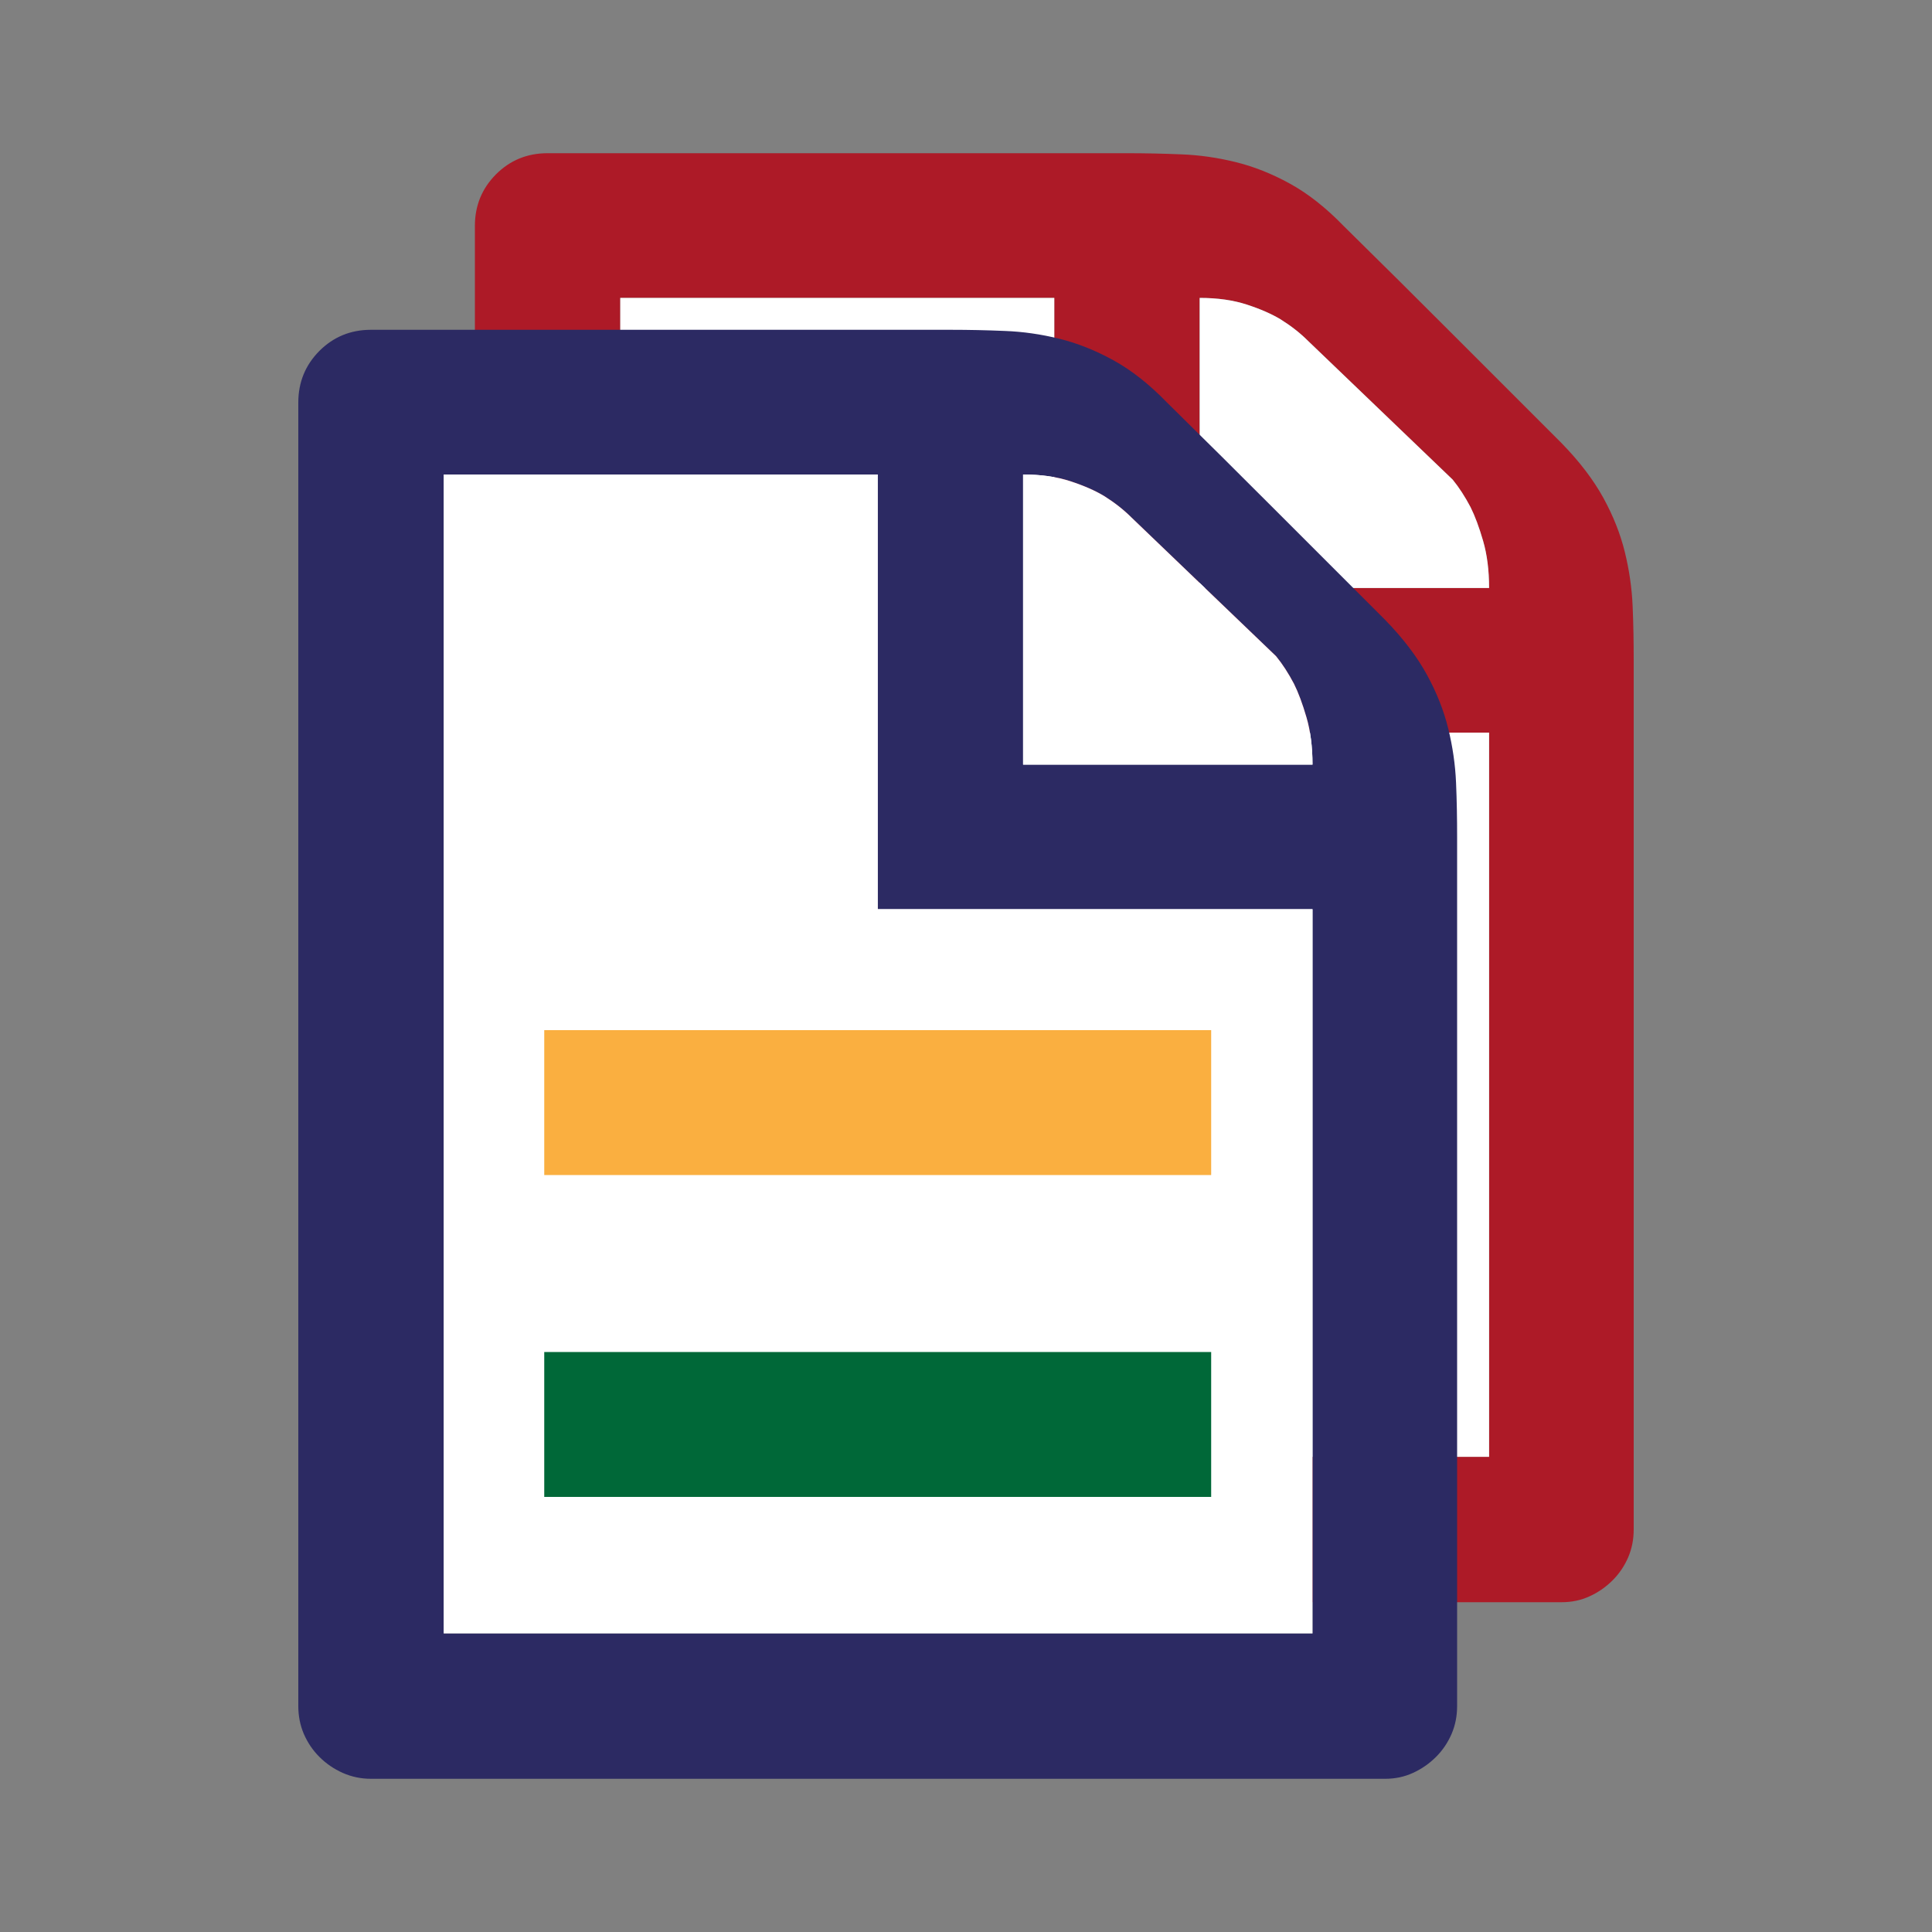 <?xml version="1.0" encoding="utf-8"?>
<!-- Generator: Adobe Illustrator 28.1.0, SVG Export Plug-In . SVG Version: 6.00 Build 0)  -->
<svg version="1.1" id="Camada_1" xmlns="http://www.w3.org/2000/svg" xmlns:xlink="http://www.w3.org/1999/xlink" x="0px" y="0px"
	 viewBox="0 0 200 200" style="enable-background:new 0 0 200 200;" xml:space="preserve">
<rect x="0" y="0" width="200" height="200" fill="#808080" stroke="none"/>
<style type="text/css">
	.st0{fill:#AD1A27;}
	.st1{fill:#FFFFFF;}
	.st2{fill:#2C2A63;}
	.st3{fill:#FFFFFF;stroke:#FAAF40;stroke-width:15;stroke-miterlimit:10;}
	.st4{fill:#FFFFFF;stroke:#006838;stroke-width:15;stroke-miterlimit:10;}
</style>
<g>
	<g>
		<path class="st0" d="M169.01,62.75c-0.08-1.87-0.35-3.74-0.81-5.61s-1.2-3.74-2.22-5.6c-1.03-1.87-2.46-3.75-4.31-5.65
			c-3.78-3.79-7.55-7.55-11.29-11.29c-3.73-3.74-7.5-7.48-11.29-11.21c-1.84-1.9-3.7-3.36-5.56-4.38c-1.87-1.03-3.74-1.77-5.61-2.23
			c-1.87-0.46-3.74-0.73-5.61-0.8c-1.87-0.08-3.75-0.12-5.64-0.12H56.68c-2.1,0-3.88,0.73-5.34,2.19c-1.45,1.46-2.18,3.24-2.18,5.34
			v134.94c0,1.03,0.19,1.99,0.57,2.88c0.39,0.9,0.92,1.69,1.61,2.38c0.7,0.7,1.5,1.25,2.42,1.66c0.93,0.41,1.9,0.61,2.92,0.61
			h104.99c1.03,0,1.99-0.2,2.88-0.61c0.9-0.41,1.69-0.96,2.39-1.66c0.69-0.69,1.22-1.48,1.61-2.38c0.38-0.89,0.57-1.85,0.57-2.88
			V68.32C169.12,66.47,169.09,64.62,169.01,62.75z M154.15,150.81H64.21V30.84h44.93v45h45.01V150.81z M124.19,60.87V30.84
			c1.85,0,3.47,0.23,4.88,0.69c1.41,0.46,2.57,0.97,3.5,1.53c1.07,0.67,2.02,1.41,2.84,2.23l14.97,14.36
			c0.67,0.82,1.28,1.77,1.85,2.85c0.46,0.92,0.89,2.08,1.3,3.49c0.41,1.41,0.62,3.03,0.62,4.88H124.19z"/>
		<path class="st1" d="M154.15,60.87h-29.96V30.84c1.85,0,3.47,0.23,4.88,0.69c1.41,0.46,2.57,0.97,3.5,1.53
			c1.07,0.67,2.02,1.41,2.84,2.23l14.97,14.36c0.67,0.82,1.28,1.77,1.85,2.85c0.46,0.92,0.89,2.08,1.3,3.49
			C153.94,57.4,154.15,59.02,154.15,60.87z"/>
		<polygon class="st1" points="154.15,75.84 154.15,150.81 64.21,150.81 64.21,30.84 109.14,30.84 109.14,75.84 		"/>
	</g>
	<g>
		<path class="st2" d="M150.73,81.03c-0.08-1.87-0.35-3.74-0.81-5.61s-1.2-3.74-2.22-5.6c-1.03-1.87-2.46-3.75-4.31-5.65
			c-3.78-3.79-7.55-7.55-11.29-11.29c-3.73-3.74-7.5-7.48-11.29-11.21c-1.84-1.9-3.7-3.36-5.56-4.38c-1.87-1.03-3.74-1.77-5.61-2.23
			c-1.87-0.46-3.74-0.73-5.61-0.8c-1.87-0.08-3.75-0.12-5.64-0.12H38.4c-2.1,0-3.88,0.73-5.34,2.19c-1.45,1.46-2.18,3.24-2.18,5.34
			v134.94c0,1.03,0.19,1.99,0.57,2.88c0.39,0.9,0.92,1.69,1.61,2.38c0.7,0.7,1.5,1.25,2.42,1.66c0.93,0.41,1.9,0.61,2.92,0.61
			h104.99c1.03,0,1.99-0.2,2.88-0.61c0.9-0.41,1.69-0.96,2.39-1.66c0.69-0.69,1.22-1.48,1.61-2.38c0.38-0.89,0.57-1.85,0.57-2.88
			V86.6C150.84,84.75,150.81,82.9,150.73,81.03z M135.87,169.09H45.93V49.12h44.93v45h45.01V169.09z M105.91,79.15V49.12
			c1.85,0,3.47,0.23,4.88,0.69c1.41,0.46,2.57,0.97,3.5,1.53c1.07,0.67,2.02,1.41,2.84,2.23l14.97,14.36
			c0.67,0.82,1.28,1.77,1.85,2.85c0.46,0.92,0.89,2.08,1.3,3.49c0.41,1.41,0.62,3.03,0.62,4.88H105.91z"/>
		<path class="st1" d="M135.87,79.15h-29.96V49.12c1.85,0,3.47,0.23,4.88,0.69c1.41,0.46,2.57,0.97,3.5,1.53
			c1.07,0.67,2.02,1.41,2.84,2.23l14.97,14.36c0.67,0.82,1.28,1.77,1.85,2.85c0.46,0.92,0.89,2.08,1.3,3.49
			C135.66,75.68,135.87,77.3,135.87,79.15z"/>
		<polygon class="st1" points="135.87,94.12 135.87,169.09 45.93,169.09 45.93,49.12 90.86,49.12 90.86,94.12 		"/>
	</g>
	<g>
		<line class="st3" x1="56.34" y1="114.14" x2="125.38" y2="114.14"/>
		<line class="st4" x1="56.34" y1="147.46" x2="125.38" y2="147.46"/>
	</g>
</g>
</svg>

